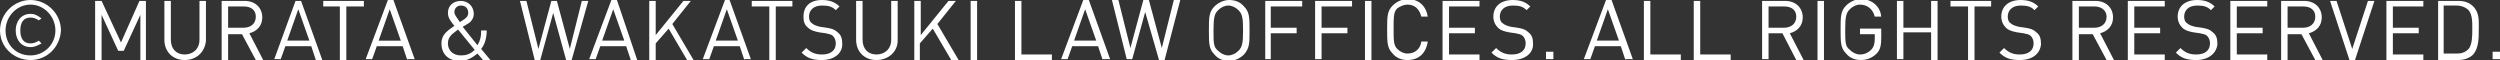 <svg id="レイヤー_1" xmlns="http://www.w3.org/2000/svg" viewBox="0 0 270.7 6.5"><rect x="0" y="0" width="270.7" height="6.5" fill="#333333" stroke="none"/><style>.st0{fill:#fff}</style><path class="st0" d="M3.3 6.5C1.5 6.5 0 5.1 0 3.3 0 1.5 1.5 0 3.3 0c1.8 0 3.3 1.5 3.3 3.3-.1 1.8-1.5 3.2-3.3 3.2zm0-6C1.8.5.6 1.8.6 3.3S1.7 6 3.3 6C4.8 6 6 4.8 6 3.3S4.8.5 3.3.5zm0 4.6c-1 0-1.6-.8-1.6-1.8s.6-1.8 1.6-1.8c.5 0 .8.2 1.2.5l-.3.2c-.3-.2-.6-.3-.9-.3-.8 0-1.1.6-1.1 1.4s.3 1.4 1.1 1.4c.3 0 .6-.1.9-.3l.3.3c-.4.2-.7.4-1.2.4zM15.2 6.5V1.6l-1.8 3.9h-.6L11 1.6v4.9h-.7V.1h.7l2.1 4.5 2-4.5h.7v6.4h-.6zM20 6.5c-1.3 0-2.2-.9-2.2-2.2V.1h.7v4.2c0 1 .6 1.6 1.5 1.6s1.6-.6 1.6-1.6V.1h.7v4.3c-.1 1.2-1 2.1-2.3 2.1zM27.7 6.5l-1.5-2.8h-1.5v2.8H24V.1h2.5c1.1 0 1.9.7 1.9 1.8 0 .9-.6 1.5-1.4 1.7l1.5 2.9h-.8zM26.4.7h-1.7V3h1.7c.7 0 1.3-.4 1.3-1.2 0-.7-.5-1.1-1.3-1.1zM34.2 6.5L33.7 5h-2.8l-.5 1.4h-.7L32 .1h.6l2.3 6.4h-.7zM32.3 1l-1.2 3.4h2.4L32.3 1zM37.5.7v5.8h-.7V.7H35V.1h4.4v.6h-1.9zM44.1 6.5L43.6 5h-2.8l-.5 1.4h-.7L42 0h.6l2.3 6.4h-.8zM42.2 1L41 4.4h2.4L42.2 1zM52.3 6.5l-.6-.7c-.3.2-.9.8-1.9.8-1.2 0-2-.7-2-1.9 0-1 .7-1.4 1.4-1.9-.3-.4-.7-.8-.7-1.4 0-.8.6-1.3 1.4-1.3.8 0 1.4.6 1.4 1.4 0 .5-.3.9-.7 1.1 0 0-.3.2-.5.3l1.6 2c.3-.5.4-.9.4-1.6h.6c0 .8-.2 1.5-.6 2l1 1.2h-.8zm-2.7-3.3c-.5.4-1.1.7-1.1 1.5S49.1 6 49.9 6c.5 0 1-.1 1.5-.6l-1.8-2.2zm.3-2.6c-.4 0-.7.3-.7.7 0 .3.2.5.6 1.1.1-.1.3-.2.3-.2.3-.2.6-.4.6-.8 0-.5-.3-.8-.8-.8zM61.9 6.5h-.6l-1.4-5.1-1.4 5.1h-.6L56.3.1h.7l1.3 5.2L59.7.1h.6l1.4 5.2L63 .1h.7l-1.8 6.4zM68.3 6.5L67.8 5H65l-.5 1.4h-.7L66.2 0h.6L69 6.5h-.7zM66.4 1l-1.2 3.4h2.4L66.4 1zM74.4 6.5l-2-3.4L71 4.7v1.8h-.7V.1h.7v3.7l3-3.7h.8l-2 2.5 2.3 3.9h-.7zM80.6 6.5L80.1 5h-2.8l-.5 1.4h-.7L78.5 0h.5l2.3 6.4h-.7zM78.7 1l-1.2 3.4h2.4L78.7 1zM84 .7v5.8h-.7V.7h-1.9V.1h4.4v.6H84zM89 6.5c-1 0-1.6-.2-2.2-.8l.5-.5c.5.5 1 .7 1.7.7.9 0 1.5-.4 1.5-1.2 0-.3-.1-.6-.3-.8s-.4-.2-.8-.3l-.7-.1c-.5-.1-.9-.2-1.2-.5-.4-.3-.5-.7-.5-1.2 0-1.1.7-1.8 2-1.8.8 0 1.4.2 1.9.7l-.4.4c-.4-.4-.8-.5-1.5-.5-.9 0-1.4.5-1.4 1.2 0 .3.1.6.3.7.2.2.5.3.9.4l.7.1c.6.1.9.2 1.2.5.4.3.5.7.5 1.3 0 1-.9 1.7-2.2 1.7zM94.9 6.5c-1.3 0-2.2-.9-2.2-2.2V.1h.7v4.2c0 1 .6 1.6 1.5 1.6s1.6-.6 1.6-1.6V.1h.7v4.3c0 1.2-1 2.1-2.3 2.1zM103 6.5l-2-3.4-1.4 1.6v1.8H99V.1h.7v3.7l3-3.7h.8l-2 2.5 2.3 3.9h-.8zM105.1 6.5V.1h.7v6.4h-.7zM109.9 6.5V.1h.7v5.8h3.3v.6h-4zM119.4 6.5l-.5-1.5h-2.8l-.5 1.4h-.7l2.4-6.4h.6l2.3 6.4h-.8zM117.5 1l-1.2 3.4h2.4L117.5 1zM126.1 6.5h-.6L124 1.3l-1.4 5.1h-.6L120.4 0h.7l1.3 5.2 1.4-5.2h.6l1.4 5.2 1.3-5.2h.7l-1.7 6.5zM134.7 5.9c-.4.4-1 .7-1.6.7s-1.2-.2-1.6-.7c-.6-.6-.6-1.2-.6-2.6s0-2 .6-2.6c.4-.4 1-.7 1.6-.7s1.2.2 1.6.7c.6.6.6 1.2.6 2.6s0 1.9-.6 2.6zm-.6-4.8c-.3-.3-.7-.5-1.1-.5-.4 0-.8.2-1.1.5-.4.4-.5.8-.5 2.2s0 1.8.5 2.2c.3.3.7.5 1.1.5.4 0 .8-.2 1.1-.5.4-.4.5-.8.5-2.2s-.1-1.8-.5-2.2zM137.6.7V3h2.8v.6h-2.8v2.8h-.6V.1h4v.6h-3.4zM143.1.7V3h2.8v.6h-2.8v2.8h-.7V.1h4v.6h-3.3zM147.8 6.5V.1h.7v6.4h-.7zM152.4 6.5c-.6 0-1.2-.2-1.6-.7-.6-.6-.6-1.2-.6-2.6s0-2 .6-2.6c.4-.4 1-.7 1.6-.7 1.2 0 2 .7 2.2 1.9h-.7c-.2-.8-.7-1.3-1.5-1.3-.4 0-.8.2-1.1.4-.4.4-.4.9-.4 2.2s0 1.8.4 2.2c.3.3.7.5 1.1.5.8 0 1.4-.5 1.5-1.3h.7c-.2 1.3-1 2-2.2 2zM156.2 6.5V.1h4v.6h-3.3V3h2.8v.6h-2.8v2.3h3.3v.6h-4zM176 6.5l-.5-1.5h-2.8l-.5 1.4h-.7l2.4-6.4h.6l2.3 6.4h-.8zM174.1 1l-1.2 3.4h2.4L174.1 1zM178 6.5V.1h.7v5.8h3.3v.6h-4zM183.4 6.5V.1h.7v5.8h3.3v.6h-4zM194.5 6.5L193 3.6h-1.5v2.8h-.7V.1h2.5c1.1 0 1.9.7 1.9 1.8 0 .9-.6 1.5-1.4 1.7l1.5 2.9h-.8zM193.2.7h-1.7V3h1.7c.7 0 1.3-.4 1.3-1.2 0-.7-.5-1.1-1.3-1.1zM196.8 6.5V.1h.7v6.4h-.7zM203.2 5.8c-.5.5-1.1.7-1.7.7-.6 0-1.2-.2-1.6-.7-.6-.6-.6-1.2-.6-2.6s0-2 .6-2.6c.4-.4 1-.7 1.6-.7 1.2 0 2.1.8 2.2 1.9h-.7c-.2-.8-.8-1.3-1.6-1.3-.4 0-.8.2-1.1.5-.4.4-.5.8-.5 2.2s0 1.8.5 2.2c.3.3.7.5 1.1.5.5 0 .9-.2 1.2-.5.3-.3.4-.7.4-1.2v-.5h-1.6v-.6h2.3v1c0 .8-.1 1.3-.5 1.7zM209.1 6.5v-3h-3v2.9h-.7V.1h.7V3h3V.1h.7v6.4h-.7zM228.1 6.5l-1.5-2.8h-1.5v2.8h-.7V.1h2.5c1.1 0 1.9.7 1.9 1.8 0 .9-.6 1.5-1.4 1.7l1.5 2.9h-.8zM226.8.7h-1.7V3h1.7c.7 0 1.3-.4 1.3-1.2 0-.7-.6-1.1-1.3-1.1zM230.4 6.5V.1h4v.6h-3.3V3h2.8v.6h-2.8v2.3h3.3v.6h-4zM237.8 6.5c-1 0-1.6-.2-2.2-.8l.5-.5c.5.5 1 .7 1.7.7.9 0 1.5-.4 1.5-1.2 0-.3-.1-.6-.3-.8s-.4-.2-.8-.3l-.7-.1c-.5-.1-.9-.2-1.2-.5-.3-.3-.5-.7-.5-1.2 0-1.1.8-1.8 2.1-1.8.8 0 1.4.2 1.9.7l-.4.4c-.4-.4-.8-.5-1.5-.5-.9 0-1.4.5-1.4 1.2 0 .3.1.6.3.7.2.2.5.3.9.4l.7.1c.6.1.9.2 1.2.5.4.3.5.7.5 1.3-.1 1-1 1.7-2.3 1.7zM241.5 6.5V.1h4v.6h-3.3V3h2.8v.6h-2.8v2.3h3.3v.6h-4zM250.7 6.5l-1.5-2.8h-1.5v2.8h-.7V.1h2.5c1.1 0 1.9.7 1.9 1.8 0 .9-.6 1.5-1.4 1.7l1.5 2.9h-.8zM249.4.7h-1.7V3h1.7c.7 0 1.3-.4 1.3-1.2 0-.7-.5-1.1-1.3-1.1zM255 6.5h-.6L252.3.1h.7l1.7 5.2 1.7-5.2h.7L255 6.5zM258.4 6.5V.1h4v.6h-3.3V3h2.8v.6h-2.8v2.3h3.3v.6h-4zM267.8 5.9c-.4.4-1 .6-1.6.6H264V.1h2.2c.7 0 1.2.2 1.6.6.7.7.6 1.6.6 2.5 0 .9 0 2-.6 2.7zm-.5-4.8c-.3-.3-.8-.5-1.3-.5h-1.4v5.2h1.4c.5 0 .9-.1 1.3-.5.4-.5.4-1.4.4-2.2s0-1.5-.4-2zM269.9 6.5v-.9h.8v.8h-.8zM167.4 6.5v-.9h.8v.8h-.8zM163.7 6.5c-1 0-1.6-.2-2.2-.8l.5-.5c.5.5 1 .7 1.7.7.9 0 1.5-.4 1.5-1.2 0-.3-.1-.6-.3-.8s-.4-.2-.8-.3l-.7-.1c-.5-.1-.9-.2-1.2-.5-.3-.3-.5-.7-.5-1.2 0-1.1.8-1.8 2.1-1.8.8 0 1.4.2 1.9.7l-.4.4c-.4-.4-.8-.5-1.5-.5-.9 0-1.4.5-1.4 1.2 0 .3.1.6.3.7.2.2.5.3.9.4l.7.1c.6.1.9.2 1.2.5.4.3.5.7.5 1.3 0 1-.9 1.7-2.3 1.7z"/><g><path class="st0" d="M213.8.7v5.8h-.7V.7h-1.9V.1h4.4v.6h-1.8zM218.7 6.5c-1 0-1.6-.2-2.2-.8l.5-.5c.5.5 1 .7 1.7.7.9 0 1.5-.4 1.5-1.2 0-.3-.1-.6-.3-.8s-.4-.2-.8-.3l-.7-.1c-.5-.1-.9-.2-1.2-.5-.3-.3-.5-.7-.5-1.2 0-1.1.8-1.8 2.1-1.8.8 0 1.4.2 1.9.7l-.4.4c-.4-.4-.8-.5-1.5-.5-.9 0-1.4.5-1.4 1.2 0 .3.1.6.3.7.2.2.5.3.9.4l.7.1c.6.1.9.2 1.2.5.4.3.5.7.5 1.3-.1 1-.9 1.7-2.3 1.7z"/></g></svg>